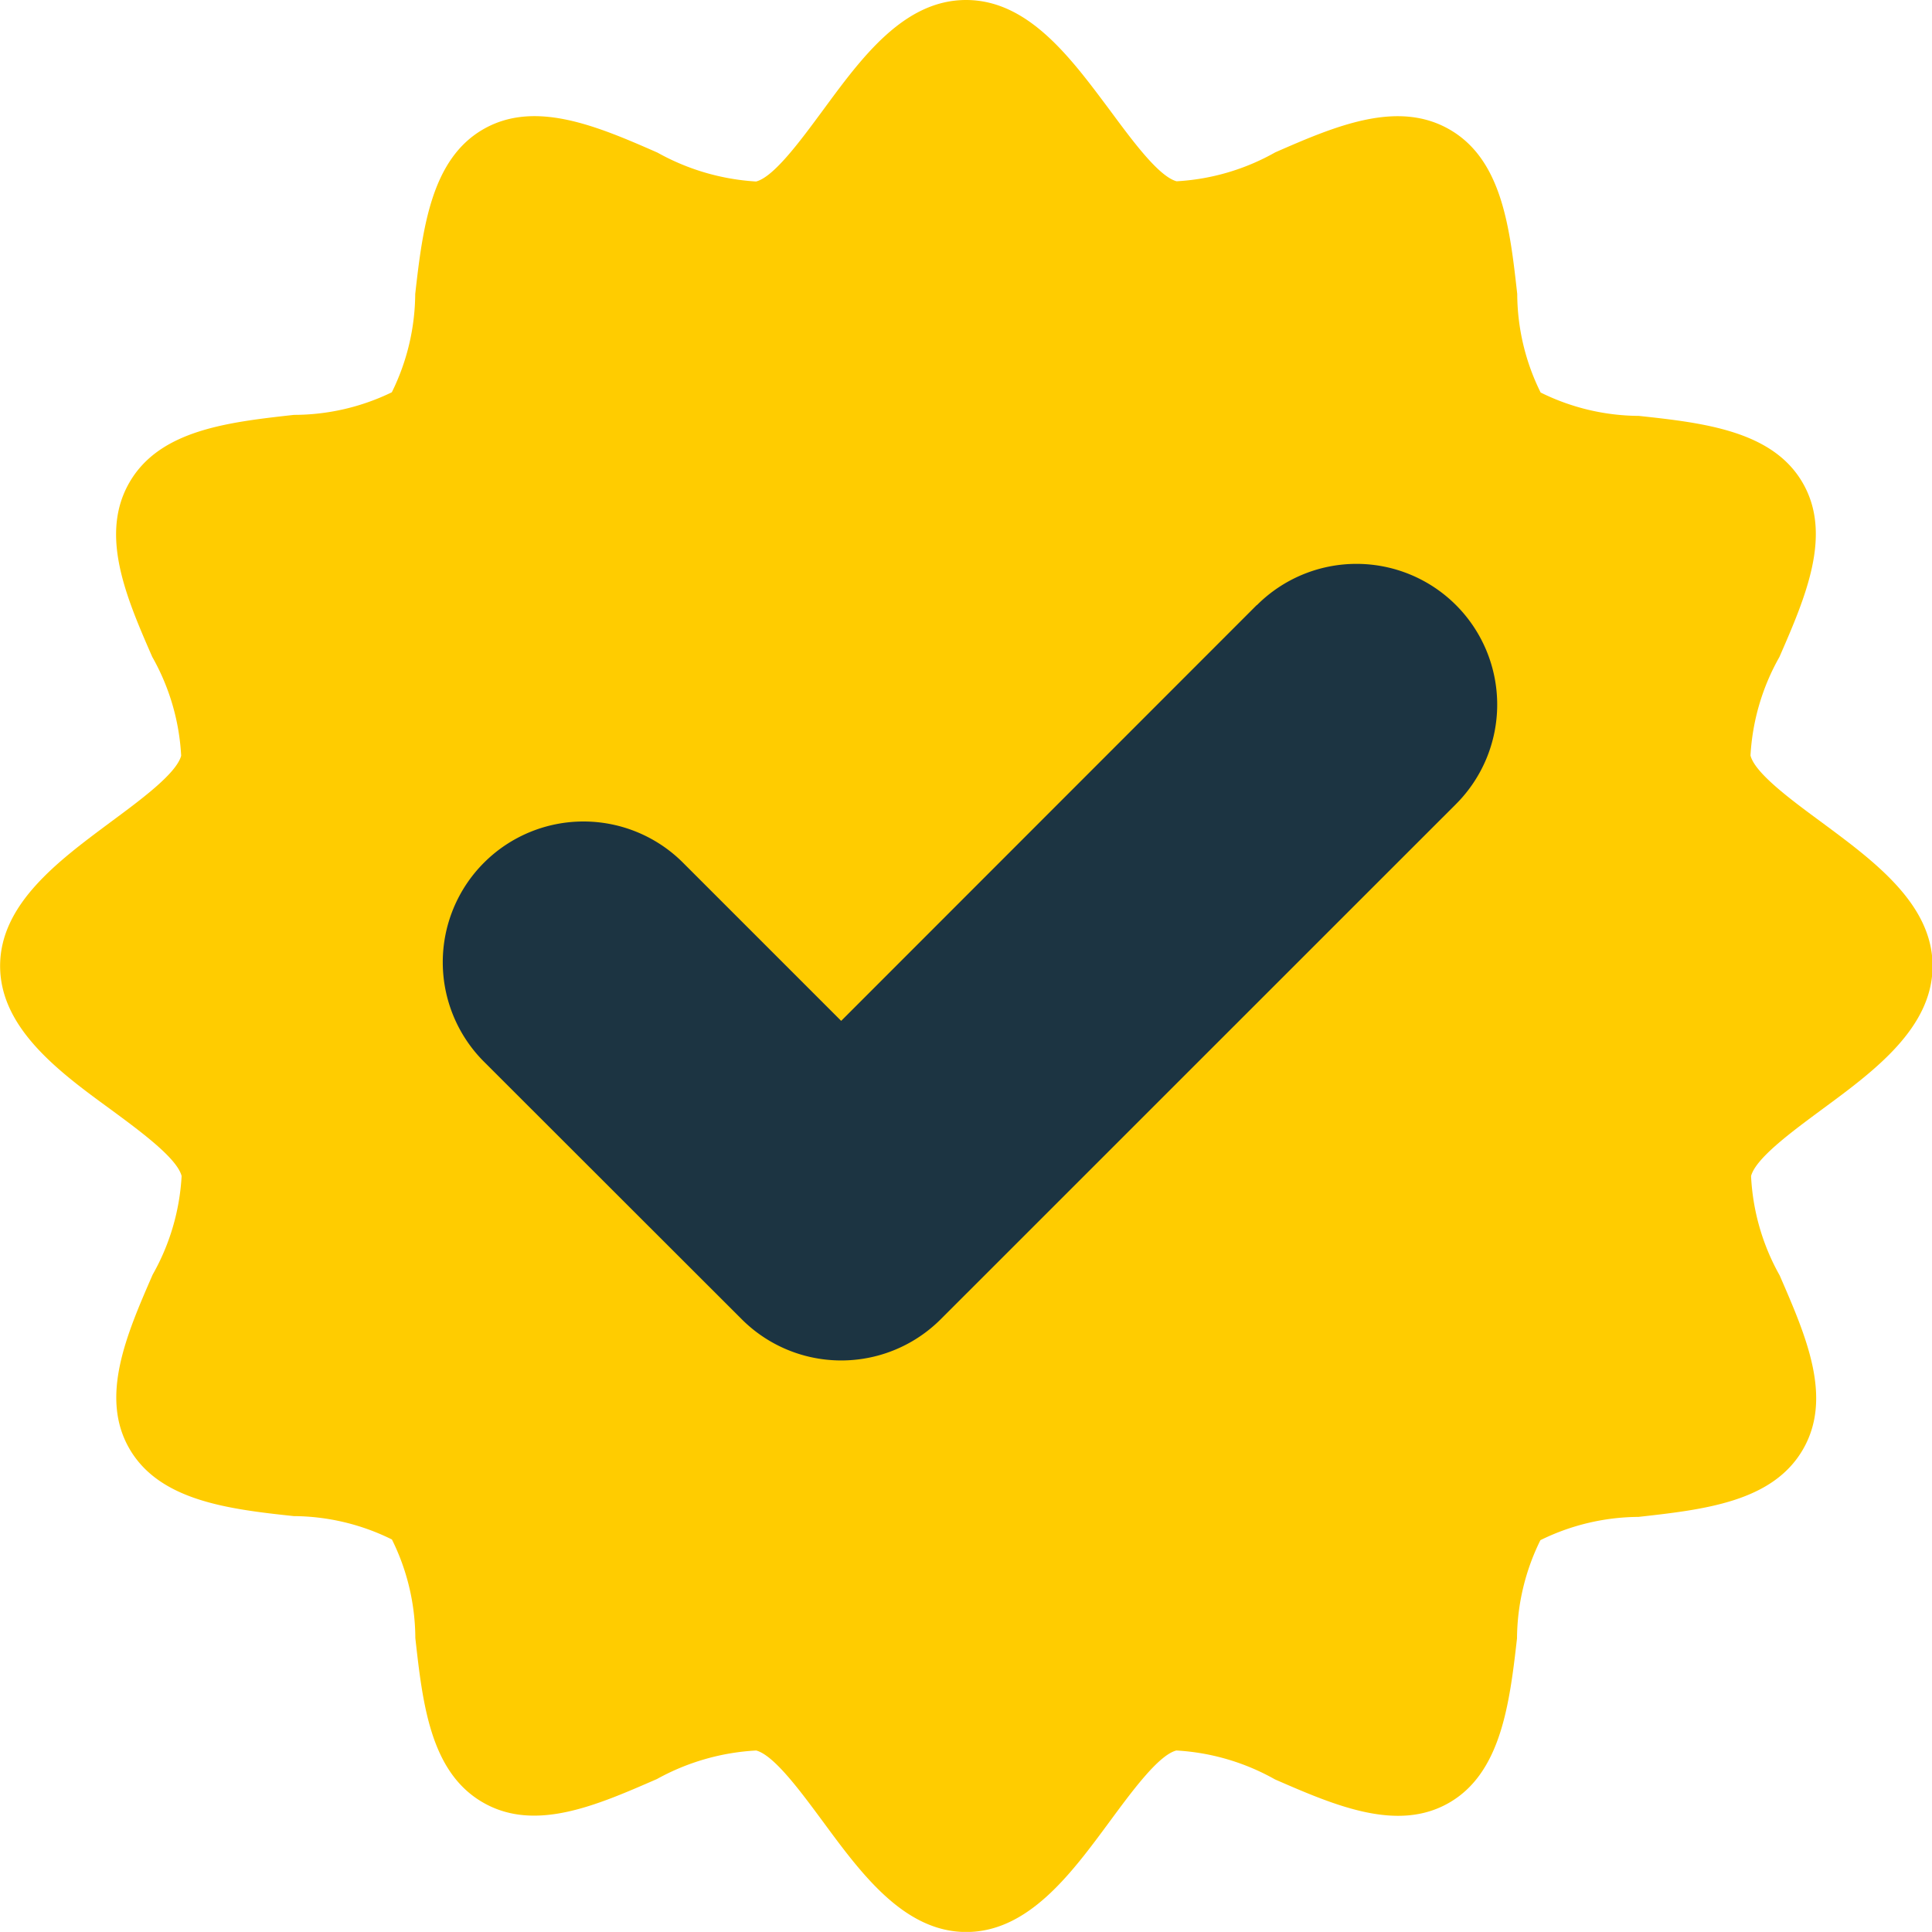 <svg xmlns="http://www.w3.org/2000/svg" width="17.095" height="17.094" viewBox="0 0 17.095 17.094"><g transform="translate(-332.617 -827)"><path d="M16.123,7.3c-.263-.194-.595-.436-.635-.595a1.99,1.99,0,0,1,.256-.872c.232-.532.471-1.084.205-1.542S15.078,3.762,14.5,3.7a1.98,1.98,0,0,1-.869-.207,1.979,1.979,0,0,1-.207-.872c-.065-.582-.133-1.184-.595-1.453s-1.014-.033-1.546.2a2,2,0,0,1-.873.256c-.161-.043-.4-.372-.595-.635C9.476.536,9.1.02,8.547.02S7.619.536,7.284.991c-.195.264-.436.595-.595.635a2.039,2.039,0,0,1-.873-.256C5.281,1.135,4.73.9,4.273,1.165s-.534.871-.6,1.457a1.989,1.989,0,0,1-.207.869,1.986,1.986,0,0,1-.866.2c-.583.065-1.185.133-1.454.595s-.033,1.013.2,1.546a1.989,1.989,0,0,1,.256.875c-.043.161-.372.4-.635.595C.516,7.638,0,8.019,0,8.567S.516,9.5.971,9.831c.263.194.595.436.635.595a1.99,1.99,0,0,1-.256.872c-.232.532-.471,1.084-.205,1.542s.871.533,1.453.595a1.98,1.98,0,0,1,.869.207,1.979,1.979,0,0,1,.207.872c.065.582.133,1.184.595,1.453s1.009.027,1.542-.205a2.041,2.041,0,0,1,.879-.253c.161.043.4.372.595.635.335.455.715.971,1.264.971s.928-.516,1.264-.971c.195-.264.436-.595.595-.635a2.006,2.006,0,0,1,.873.256c.532.232,1.084.47,1.541.206s.534-.871.6-1.454a1.989,1.989,0,0,1,.207-.869,1.986,1.986,0,0,1,.868-.206c.583-.065,1.185-.133,1.454-.595s.026-1.009-.205-1.542a1.989,1.989,0,0,1-.253-.879c.043-.161.372-.4.635-.595.455-.335.971-.716.971-1.264S16.579,7.638,16.123,7.3Z" transform="translate(332.618 826.98)" fill="#fc0"/><g transform="translate(336.532 831.991)"><path d="M100.076,69.933,96.4,73.611l-1.4-1.4a1.245,1.245,0,1,0-1.76,1.762l2.28,2.278a1.245,1.245,0,0,0,1.761,0l4.559-4.558a1.245,1.245,0,0,0-1.761-1.761Z" transform="translate(-92.872 -69.569)" fill="#1c3442"/></g></g></svg>